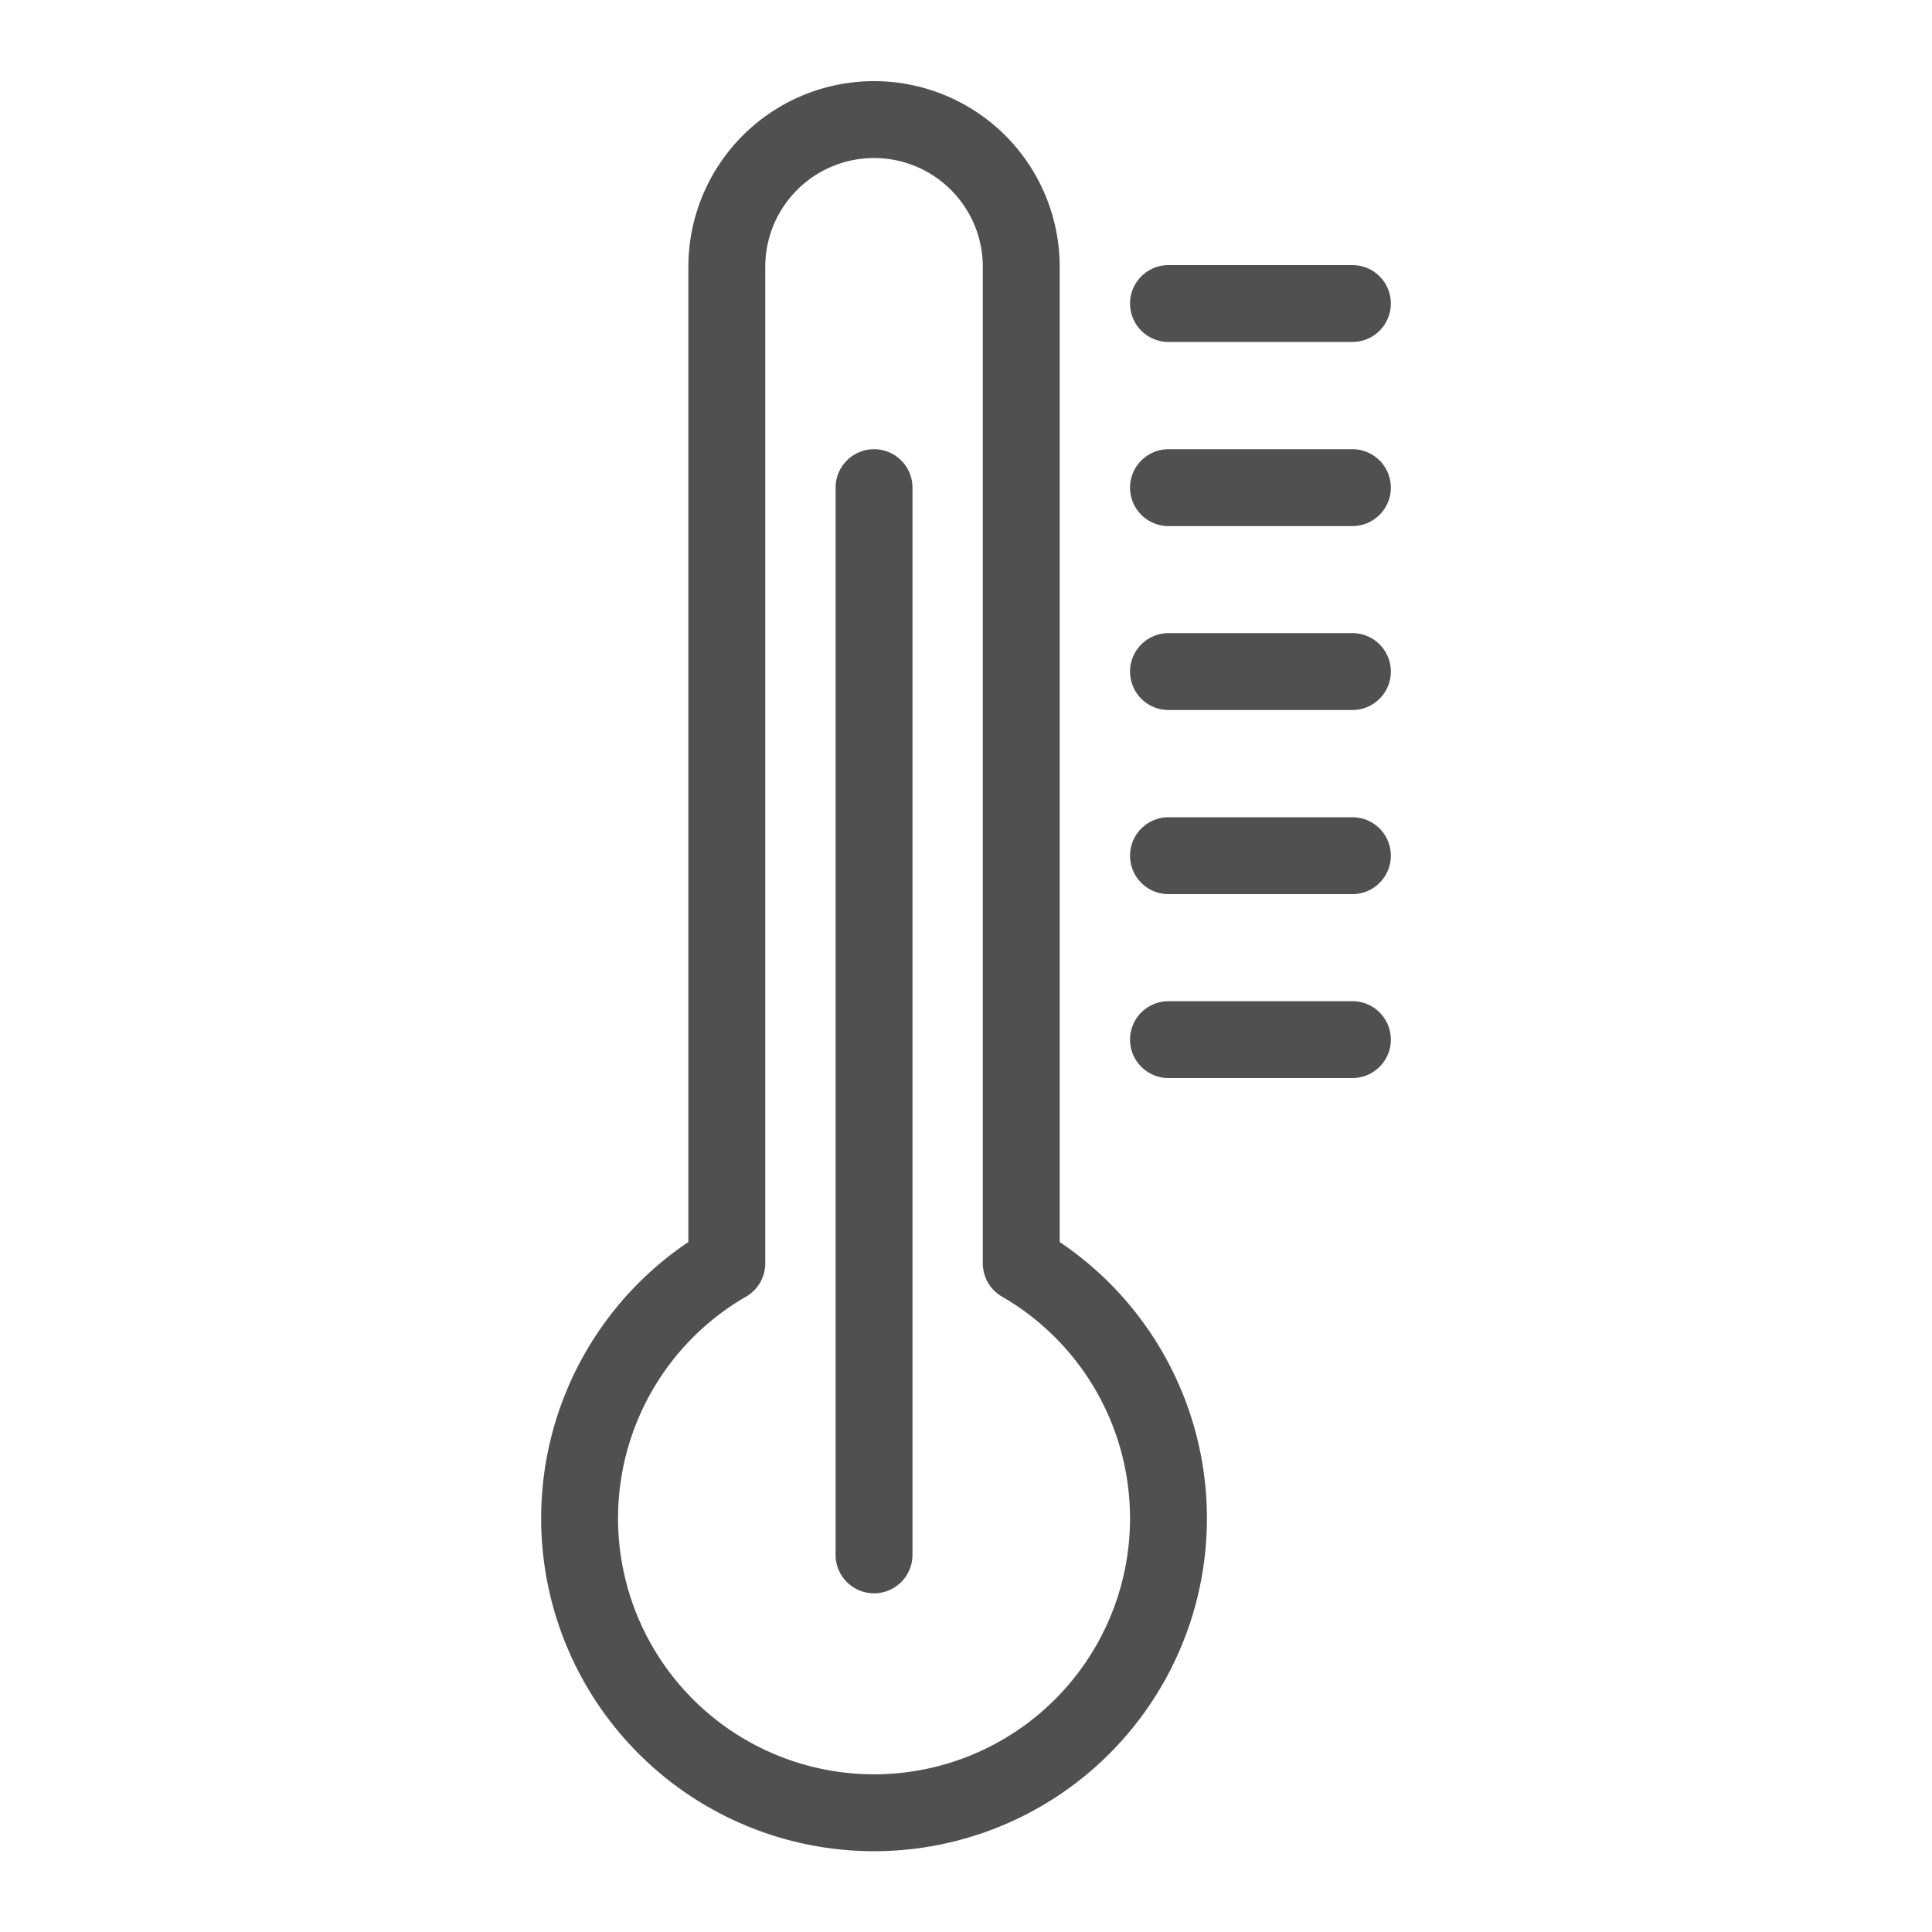 <svg id="Capa_1" data-name="Capa 1" xmlns="http://www.w3.org/2000/svg" viewBox="0 0 100 100"><defs><style>.cls-1{fill:none;stroke:#505050;stroke-linecap:round;stroke-linejoin:round;stroke-width:3.98px;}</style></defs><title>3tres3-termometro</title><path class="cls-1" d="M52.86,65.39V13.81a7.62,7.62,0,1,0-15.24,0V65.39a15.24,15.24,0,1,0,15.24,0Z"/><line class="cls-1" x1="60.48" y1="15.71" x2="70" y2="15.71"/><line class="cls-1" x1="60.48" y1="25.24" x2="70" y2="25.24"/><line class="cls-1" x1="60.48" y1="34.76" x2="70" y2="34.76"/><line class="cls-1" x1="60.48" y1="44.29" x2="70" y2="44.29"/><line class="cls-1" x1="60.48" y1="53.81" x2="70" y2="53.81"/><line class="cls-1" x1="45.24" y1="25.24" x2="45.24" y2="80.48"/></svg>